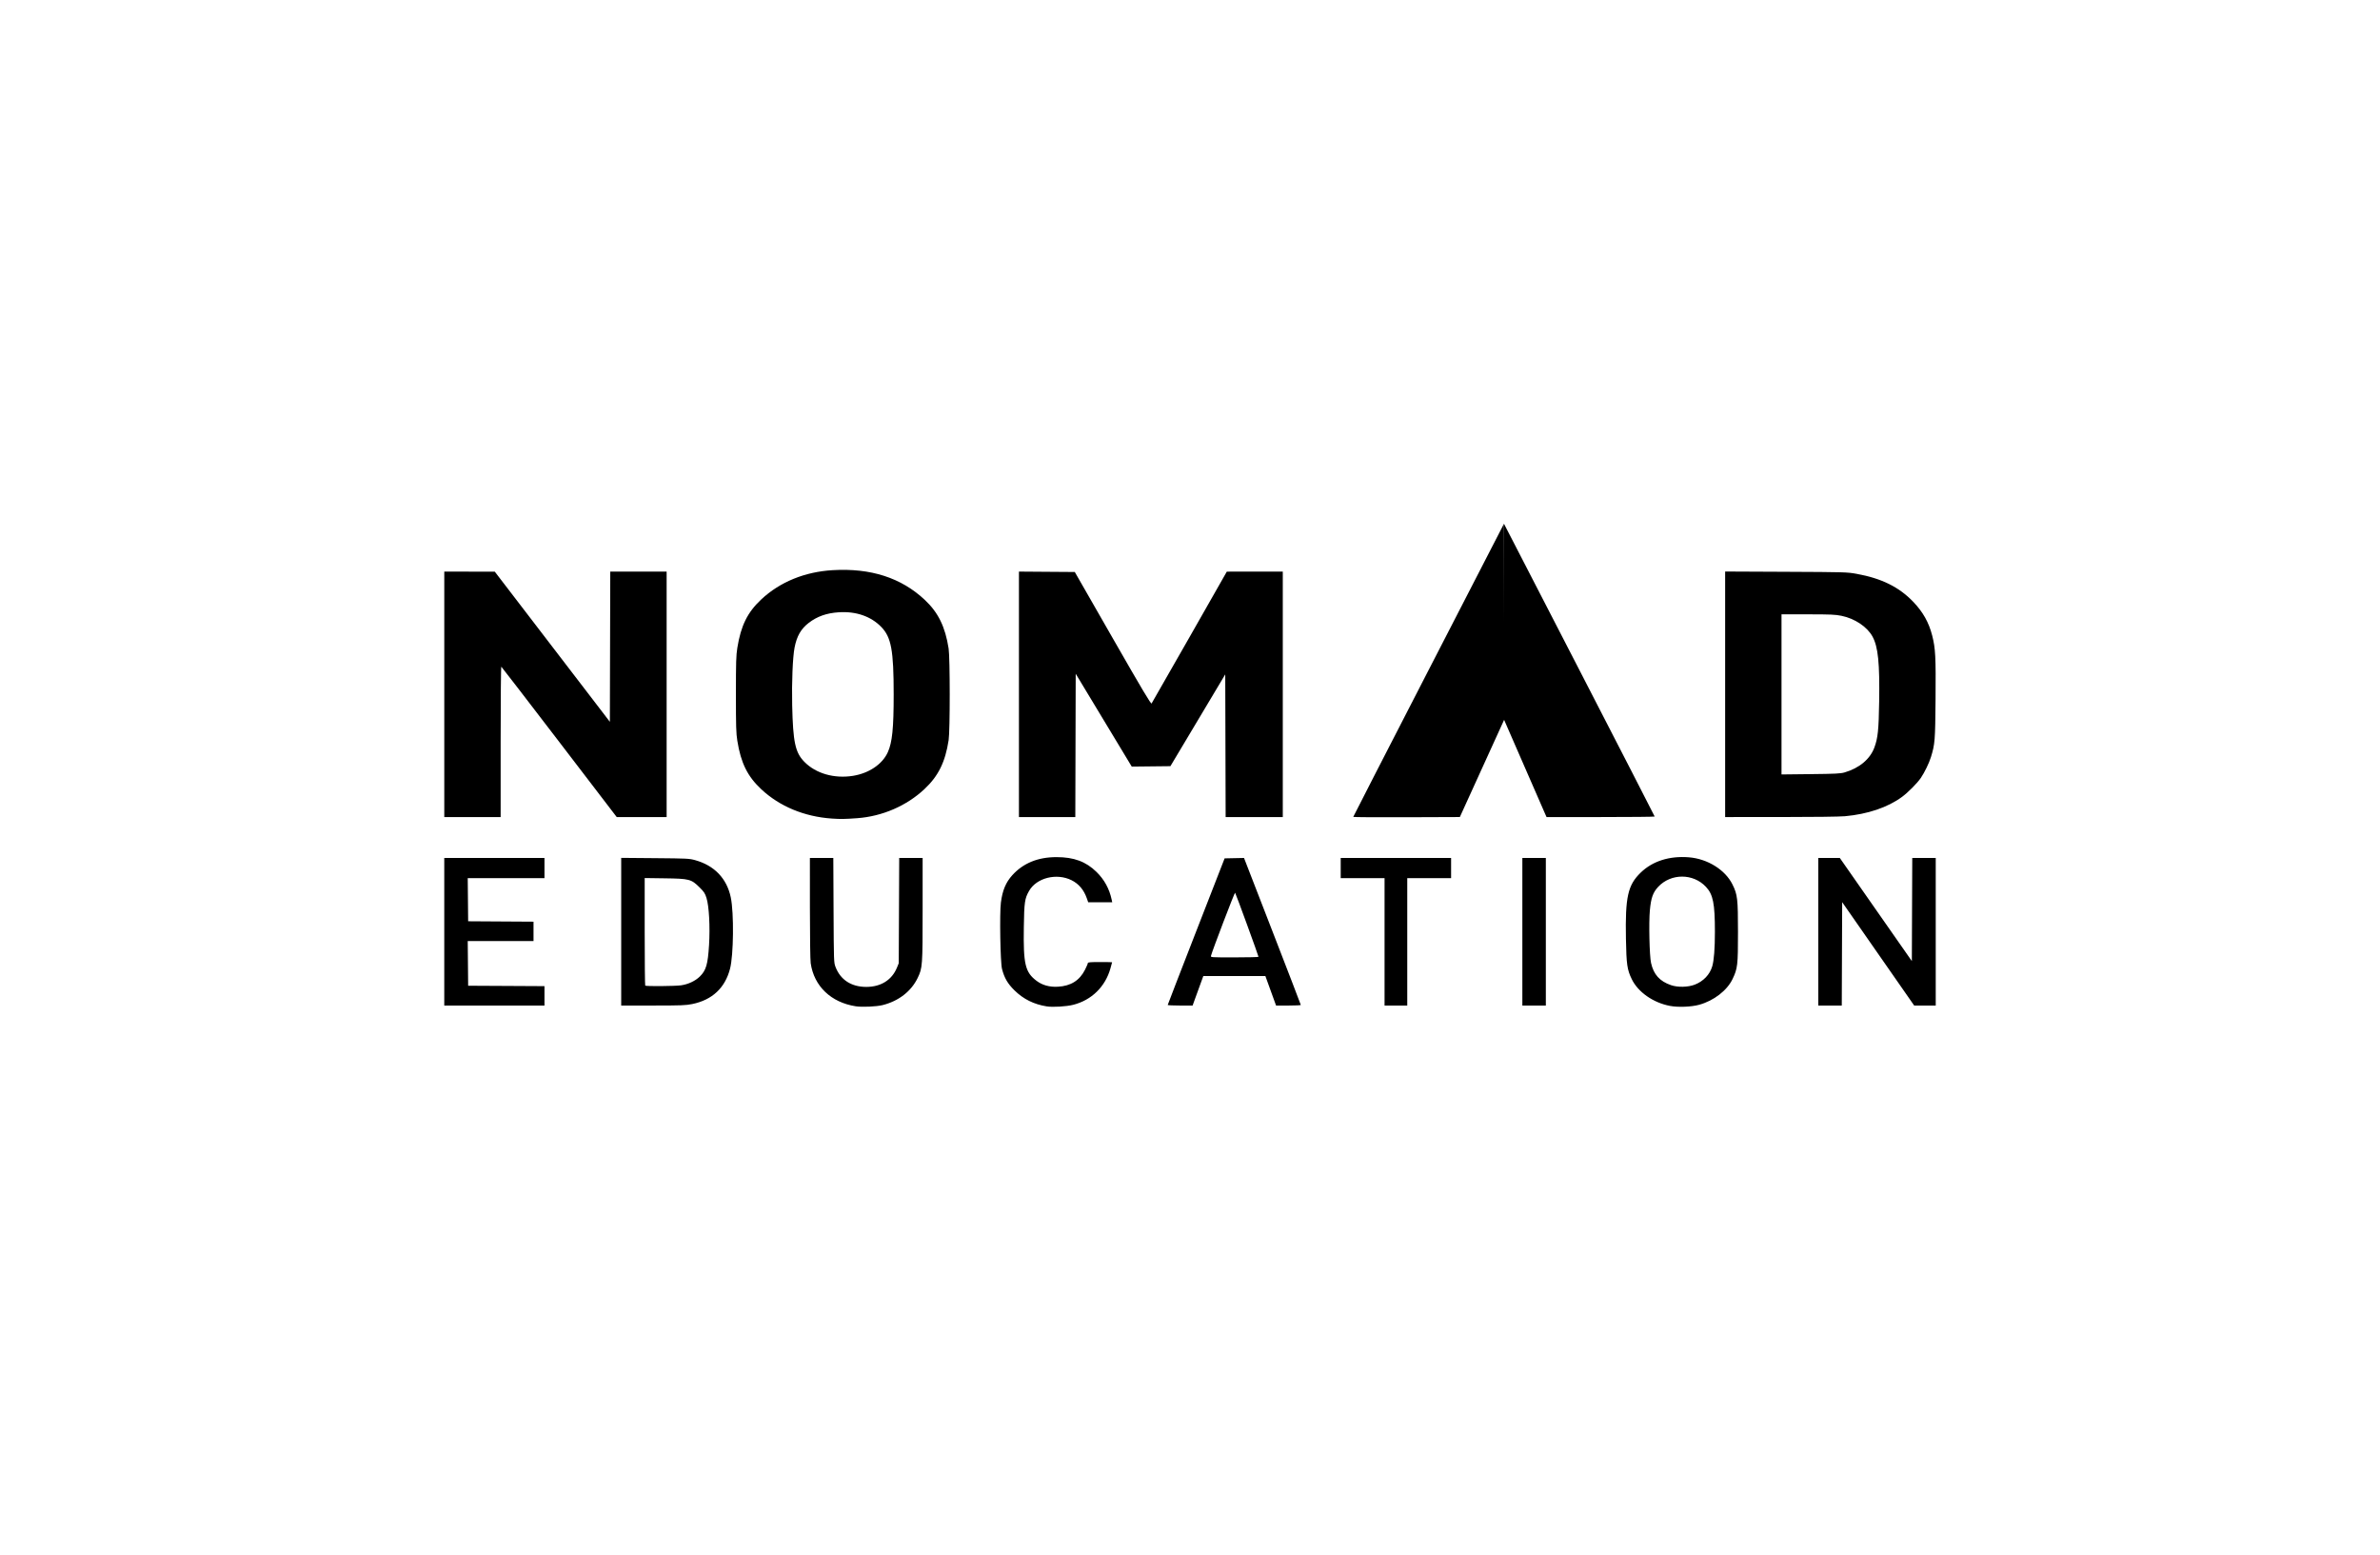 <svg xmlns="http://www.w3.org/2000/svg" width="300" height="196" viewBox="0 0 300 196" fill="none"><path d="M170.577 102.944C170.577 102.907 174.852 94.58 180.076 84.44L189.575 66.003L189.6 78.326L189.625 90.649L186.82 96.805L184.015 102.962L177.296 102.987C173.601 103.001 170.577 102.982 170.577 102.944Z" fill="black"></path><path d="M104.852 103.154C101.386 102.915 98.28 101.626 95.968 99.469C94.223 97.841 93.387 96.152 92.939 93.348C92.787 92.4 92.763 91.58 92.763 87.499C92.763 83.417 92.787 82.597 92.939 81.649C93.387 78.845 94.223 77.156 95.968 75.528C98.318 73.335 101.446 72.057 104.969 71.851C109.756 71.57 113.601 72.811 116.568 75.594C118.268 77.189 119.145 78.978 119.574 81.724C119.757 82.895 119.759 92.092 119.576 93.273C119.148 96.043 118.284 97.792 116.533 99.436C114.281 101.55 111.221 102.875 108.055 103.107C106.474 103.223 105.964 103.231 104.852 103.154ZM107.517 97.77C109.546 97.445 111.232 96.301 111.911 94.791C112.47 93.544 112.648 91.787 112.648 87.499C112.648 81.961 112.346 80.313 111.092 79.016C109.794 77.673 107.912 77.02 105.74 77.158C104.197 77.257 103.013 77.673 101.941 78.494C100.966 79.241 100.433 80.17 100.155 81.61C99.921 82.823 99.79 85.983 99.855 88.869C99.96 93.537 100.239 94.834 101.394 96.01C102.838 97.481 105.158 98.147 107.517 97.77ZM56.002 87.499V72.033L59.184 72.036L62.367 72.039L69.621 81.501L76.874 90.962L76.899 81.498L76.924 72.034H80.477H84.029V87.499V102.964H80.883H77.738L70.506 93.515C66.528 88.318 63.236 84.043 63.191 84.015C63.145 83.987 63.107 88.239 63.107 93.464V102.964H59.554H56.002V87.499ZM128.438 87.497V72.031L131.958 72.057L135.478 72.082L140.267 80.436C144.008 86.963 145.079 88.759 145.16 88.647C145.218 88.569 147.374 84.799 149.952 80.27L154.64 72.036L158.168 72.035L161.696 72.033V87.498V102.964H158.094H154.493L154.468 93.974L154.443 84.985L150.987 90.769L147.532 96.552L145.095 96.579L142.657 96.605L139.125 90.755L135.593 84.905L135.568 93.934L135.543 102.964H131.991H128.438V87.497ZM194.715 102.45C194.59 102.167 193.371 99.376 192.007 96.246L189.525 90.556L189.55 78.278L189.575 66L199.074 84.416C204.298 94.545 208.573 102.862 208.573 102.898C208.573 102.934 205.506 102.964 201.758 102.964H194.943L194.715 102.45ZM217.455 87.493V72.022L225.128 72.057C232.616 72.092 232.83 72.098 234.034 72.316C237.166 72.885 239.369 73.971 241.15 75.825C242.39 77.115 243.132 78.434 243.556 80.097C243.965 81.703 244.022 82.778 243.978 88.086C243.934 93.335 243.9 93.769 243.397 95.403C243.162 96.167 242.581 97.363 242.117 98.04C241.656 98.711 240.509 99.866 239.745 100.428C237.955 101.745 235.434 102.598 232.554 102.86C231.886 102.92 228.547 102.963 224.437 102.963L217.455 102.964V87.493ZM232.504 97.342C234.372 96.799 235.732 95.661 236.271 94.187C236.709 92.991 236.813 91.991 236.869 88.413C236.945 83.56 236.737 81.521 236.035 80.226C235.367 78.995 233.807 77.949 232.126 77.605C231.344 77.445 230.77 77.419 227.891 77.418L224.56 77.417V87.506V97.595L228.236 97.554C231.369 97.52 232 97.488 232.504 97.342Z" fill="black"></path><path d="M107.86 126.811C104.75 126.327 102.605 124.274 102.189 121.384C102.132 120.986 102.09 118.056 102.089 114.41L102.087 108.121H103.563H105.039L105.07 114.703C105.101 121.212 105.104 121.292 105.319 121.856C105.935 123.475 107.313 124.369 109.193 124.369C111.038 124.369 112.427 123.496 113.063 121.937L113.288 121.384L113.317 114.752L113.345 108.121H114.822H116.298V114.572C116.298 121.733 116.281 121.976 115.672 123.24C114.863 124.921 113.279 126.151 111.265 126.659C110.484 126.856 108.668 126.937 107.86 126.811ZM131.938 126.824C130.325 126.567 129.003 125.911 127.883 124.812C127.013 123.957 126.604 123.257 126.305 122.109C126.091 121.288 125.986 115.133 126.162 113.744C126.357 112.214 126.781 111.196 127.602 110.29C128.979 108.771 130.836 108.012 133.174 108.014C135.371 108.015 136.882 108.575 138.216 109.882C139.204 110.85 139.837 112.01 140.129 113.382L140.196 113.7H138.682H137.168L136.987 113.186C136.616 112.132 135.972 111.372 135.07 110.924C133.177 109.983 130.647 110.624 129.71 112.281C129.165 113.244 129.102 113.683 129.054 116.853C128.983 121.513 129.222 122.519 130.659 123.604C131.39 124.155 132.287 124.403 133.346 124.346C134.974 124.258 136.083 123.562 136.772 122.196C136.964 121.815 137.121 121.444 137.121 121.37C137.121 121.263 137.424 121.237 138.651 121.237C139.492 121.237 140.181 121.249 140.181 121.263C140.181 121.278 140.089 121.618 139.976 122.02C139.328 124.342 137.601 126.034 135.276 126.626C134.419 126.844 132.703 126.946 131.938 126.824ZM210.507 126.764C208.387 126.365 206.469 125.021 205.679 123.382C205.101 122.184 205.011 121.551 204.95 118.3C204.852 113.031 205.186 111.536 206.812 109.964C208.313 108.513 210.435 107.84 212.889 108.037C215.236 108.225 217.463 109.612 218.378 111.456C219.013 112.736 219.073 113.257 219.074 117.468C219.074 121.644 219.028 122.043 218.387 123.381C217.698 124.821 216.033 126.105 214.194 126.617C213.204 126.892 211.54 126.958 210.507 126.764ZM213.619 124.087C214.712 123.667 215.523 122.819 215.829 121.775C216.05 121.022 216.165 119.526 216.165 117.419C216.165 113.861 215.939 112.727 215.036 111.76C213.43 110.04 210.621 110.039 209.016 111.758C208.353 112.469 208.112 113.148 207.965 114.727C207.821 116.277 207.915 120.46 208.115 121.351C208.442 122.809 209.201 123.653 210.629 124.148C211.476 124.441 212.764 124.415 213.619 124.087ZM56 117.419V108.121H62.316H68.632V109.393V110.666H63.795H58.958L58.984 113.382L59.01 116.098L63.13 116.124L67.25 116.149V117.372V118.594H63.104H58.958L58.984 121.408L59.01 124.222L63.821 124.247L68.632 124.273V125.495V126.718H62.316H56L56 117.419ZM78.303 117.413V108.108L82.572 108.144C86.585 108.178 86.886 108.193 87.61 108.393C90.048 109.065 91.624 110.711 92.117 113.101C92.525 115.076 92.47 120.331 92.024 122.069C91.4 124.495 89.777 126.013 87.256 126.529C86.45 126.694 85.89 126.716 82.325 126.717L78.303 126.718V117.413ZM85.853 124.169C86.753 124.04 87.655 123.615 88.223 123.051C89.008 122.273 89.222 121.536 89.375 119.099C89.518 116.806 89.378 114.196 89.055 113.166C88.871 112.576 88.754 112.397 88.187 111.835C87.128 110.787 86.904 110.729 83.805 110.686L81.264 110.651V117.396C81.264 121.105 81.294 124.17 81.33 124.206C81.433 124.308 85.085 124.278 85.853 124.169ZM147.191 126.645C147.193 126.604 148.808 122.431 150.779 117.37L154.364 108.17L155.587 108.145L156.809 108.12L160.389 117.346C162.358 122.42 163.968 126.604 163.967 126.645C163.965 126.685 163.263 126.718 162.407 126.718H160.849L160.175 124.858L159.501 122.999L155.589 122.999L151.678 122.999L151.296 124.051C151.086 124.629 150.782 125.466 150.62 125.91L150.327 126.718H148.757C147.894 126.718 147.189 126.685 147.191 126.645ZM158.635 120.576C158.635 120.443 155.762 112.576 155.685 112.498C155.624 112.437 152.833 119.735 152.646 120.446C152.592 120.649 152.603 120.649 155.614 120.649C157.276 120.649 158.635 120.616 158.635 120.576ZM174.524 118.692V110.666H171.761H168.997V109.393V108.121H175.955H182.912V109.393V110.666H180.149H177.386V118.692V126.718H175.955H174.524V118.692ZM191.893 117.419V108.121H193.373H194.854V117.419V126.718H193.373H191.893V117.419ZM229.197 117.419V108.121L230.554 108.121L231.911 108.121L236.45 114.619L240.99 121.116L241.015 114.618L241.041 108.121H242.52H244V117.419V126.718H242.642H241.284L236.745 120.204L232.207 113.689L232.181 120.204L232.156 126.718H230.676H229.197V117.419Z" fill="black"></path></svg>